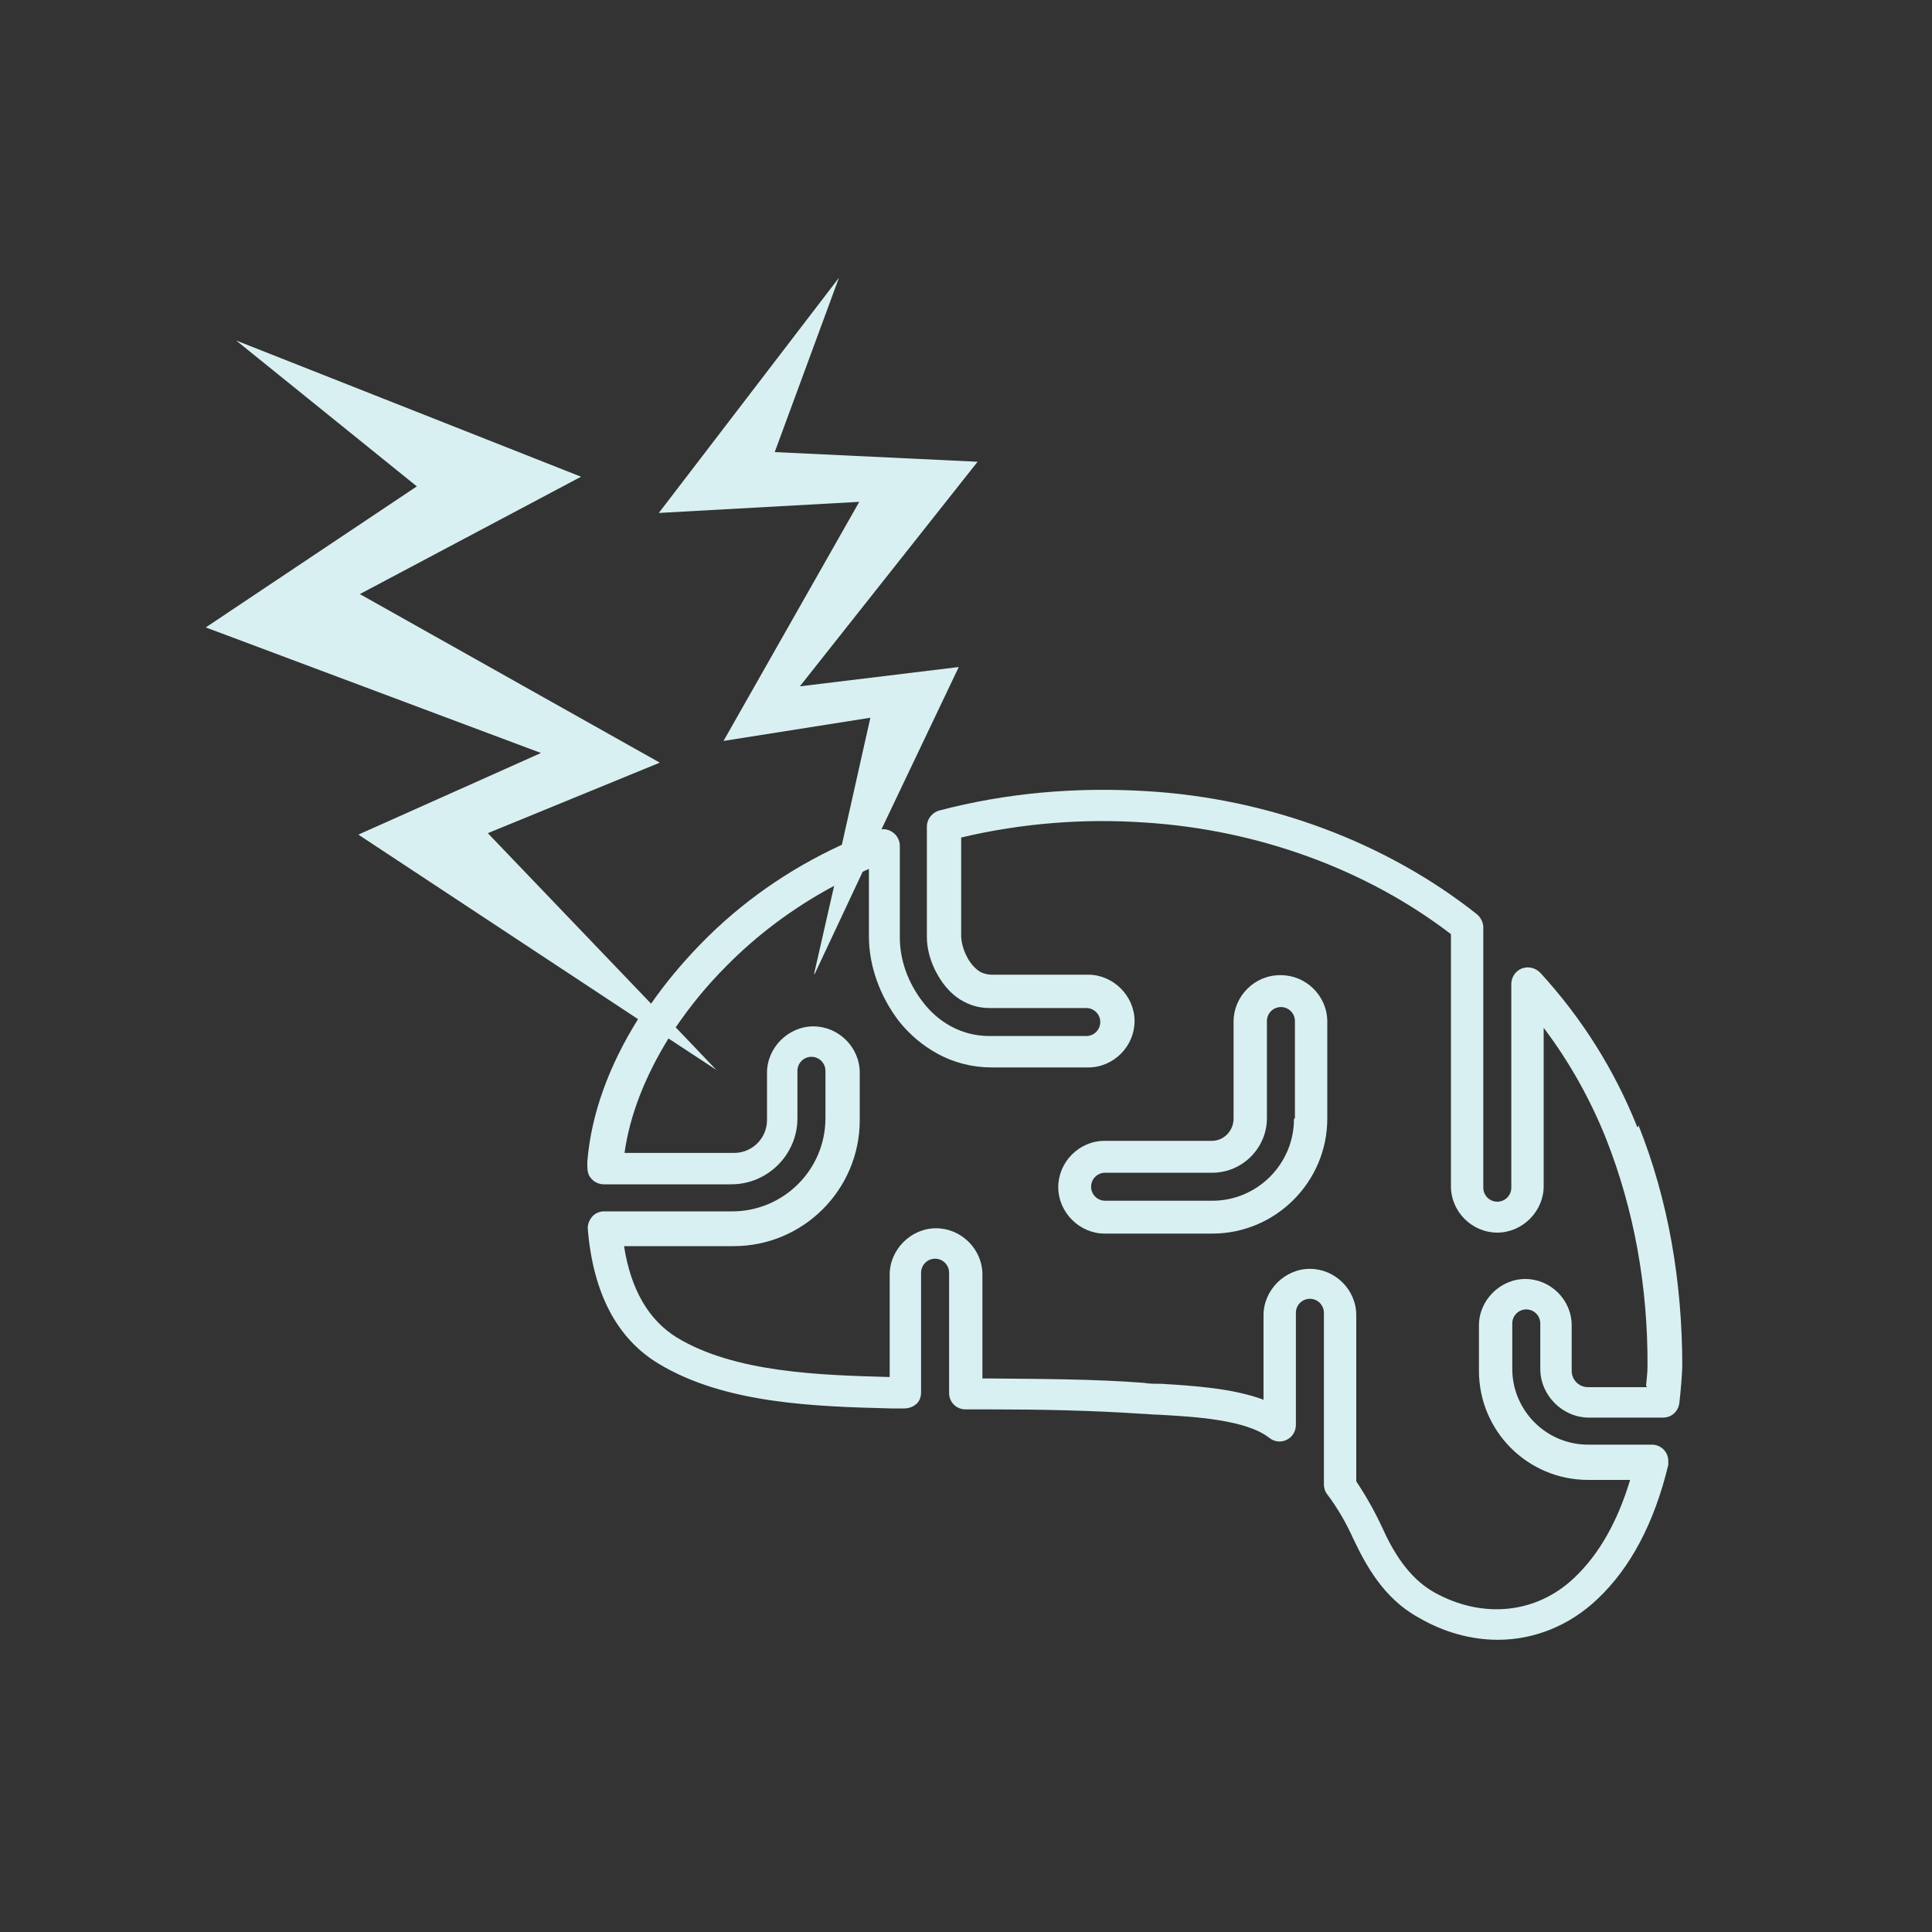 <?xml version="1.0" encoding="UTF-8"?>
<svg id="_レイヤー_1" data-name=" レイヤー 1" xmlns="http://www.w3.org/2000/svg" viewBox="0 0 40 40">
  <rect x="0" y="0" width="40" height="40" fill="#333333" stroke="none"/>
  <defs>
    <style>
      .cls-1 {
        fill: none;
      }

      .cls-1, .cls-2 {
        stroke-width: 0px;
      }

      .cls-2 {
        fill: #d9f0f2;
      }
    </style>
  </defs>
  <circle class="cls-1" cx="20" cy="20" r="20"/>
  <g>
    <path class="cls-2" d="m26.5,20.19c-.53,0-.96.44-.96.96v2.01c0,.25-.2.46-.45.46h-2.22c-.53,0-.96.44-.96.96s.44.96.96.96h2.23c1.31,0,2.38-1.07,2.38-2.38v-2.01c0-.53-.44-.96-.96-.96h-.02Zm.29,2.98c0,.93-.76,1.69-1.69,1.69h-2.22c-.16,0-.29-.13-.29-.29s.13-.29.29-.29h2.22c.62,0,1.13-.51,1.13-1.13v-2.01c0-.16.13-.29.29-.29s.29.13.29.29v2.01h0Z"/>
    <path class="cls-2" d="m33.9,23.34c-.47-1.18-1.14-2.25-2.01-3.2-.1-.1-.24-.14-.38-.09-.13.05-.22.18-.22.32v4.22c0,.16-.13.29-.29.29s-.29-.13-.29-.29v-5.39c0-.1-.05-.2-.13-.27-1.88-1.49-4.31-2.4-6.84-2.55-1.48-.09-2.92.04-4.29.4-.15.04-.26.18-.26.33v2.3c0,.24.08.52.21.75.14.26.34.47.56.58.17.09.34.13.53.13h2c.16,0,.29.13.29.29s-.13.29-.29.29h-2c-.29,0-.56-.07-.8-.2-.22-.12-.42-.29-.58-.5-.31-.4-.48-.87-.48-1.34v-1.9c0-.11-.06-.22-.15-.28-.07-.05-.15-.07-.23-.06l1.6-3.36-3.29.4,3.68-4.65-4.2-.2,1.33-3.61-3.73,4.87,4.15-.23-2.81,4.95,3.04-.48-.59,2.63c-1.11.51-2.09,1.2-2.91,2.04-.4.41-.74.82-1.04,1.25l-3.38-3.53,3.56-1.46-6.21-3.49,4.58-2.43-7.14-2.82,3.74,3.02-4.37,2.92,6.94,2.6-3.78,1.69,5.79,3.82c-.6.96-.97,1.96-1.05,2.95v.1c0,.1.02.19.09.26.06.07.16.11.25.11h2.64c.75,0,1.37-.61,1.37-1.37v-.98c0-.16.13-.29.29-.29s.29.13.29.29v.98c0,1.07-.87,1.93-1.93,1.93h-2.65c-.1,0-.19.04-.25.11s-.1.17-.09.26c.11,1.32.6,2.26,1.46,2.78,1.38.84,3.28.89,4.81.93h.28c.09,0,.18-.03.25-.09s.1-.15.1-.25v-2.47c0-.16.13-.29.29-.29s.29.13.29.29v2.49c0,.19.15.34.34.34h.51c1.02,0,2.08.02,3.12.09.11,0,.23.02.37.02.72.04,1.81.1,2.29.48.1.08.24.1.36.04s.19-.18.19-.31v-2.32c0-.16.13-.29.29-.29s.29.13.29.29v3.55c0,.07.02.15.07.21.21.28.38.57.53.9.26.55.63,1.25,1.36,1.65.53.31,1.1.46,1.64.46.75,0,1.48-.29,2.06-.84.69-.65,1.18-1.58,1.47-2.78v-.08c0-.19-.15-.34-.34-.34h-1.32c-.87,0-1.57-.71-1.57-1.57v-.94c0-.16.13-.29.29-.29s.29.13.29.29v.94c0,.55.46,1.01,1.01,1.01h1.53c.18,0,.32-.13.34-.31.03-.27.05-.51.06-.74h0c0-1.77-.29-3.46-.91-5.01v.03Zm.2,5.38h-1.22c-.19,0-.34-.15-.34-.34v-.94c0-.53-.44-.96-.96-.96s-.96.44-.96.96v.94h0c0,1.25,1.01,2.26,2.26,2.26h.87c-.26.86-.64,1.54-1.16,2.03-.78.74-1.9.86-2.91.29-.54-.31-.86-.88-1.07-1.35-.16-.34-.33-.64-.53-.94v-3.44c0-.53-.44-.96-.96-.96s-.96.44-.96.96v1.75c-.64-.24-1.47-.29-2.12-.33-.13,0-.25,0-.36-.02-1.06-.08-2.13-.08-3.16-.09h-.18v-2.15c0-.53-.44-.96-.96-.96s-.96.44-.96.96v2.12c-1.44-.04-3.21-.09-4.41-.82-.58-.36-.95-.99-1.09-1.89h2.27c1.44,0,2.61-1.17,2.61-2.61v-.98c0-.53-.44-.96-.96-.96s-.96.44-.96.96v.98c0,.38-.31.68-.68.68h-2.27c.11-.79.43-1.59.91-2.37l1.02.67-.04-.03-.83-.87c.3-.44.64-.86,1.05-1.27.64-.65,1.39-1.21,2.23-1.66l-.41,1.8v.04l1-2.13s.08-.04.13-.06v1.4c0,.61.23,1.24.62,1.75.23.29.5.51.79.67.34.19.73.29,1.13.29h2c.53,0,.96-.44.96-.96s-.44-.96-.96-.96h-2c-.08,0-.15-.02-.22-.05-.11-.06-.22-.18-.29-.32-.08-.15-.12-.32-.12-.43v-2.04c1.22-.29,2.51-.4,3.81-.31,2.34.15,4.58.97,6.33,2.31v5.22c0,.53.44.96.96.96s.96-.44.96-.96v-3.28c.53.7.96,1.47,1.29,2.29.58,1.47.87,3.06.86,4.73,0,.12-.02.26-.03.39h0Z"/>
  </g>
</svg>